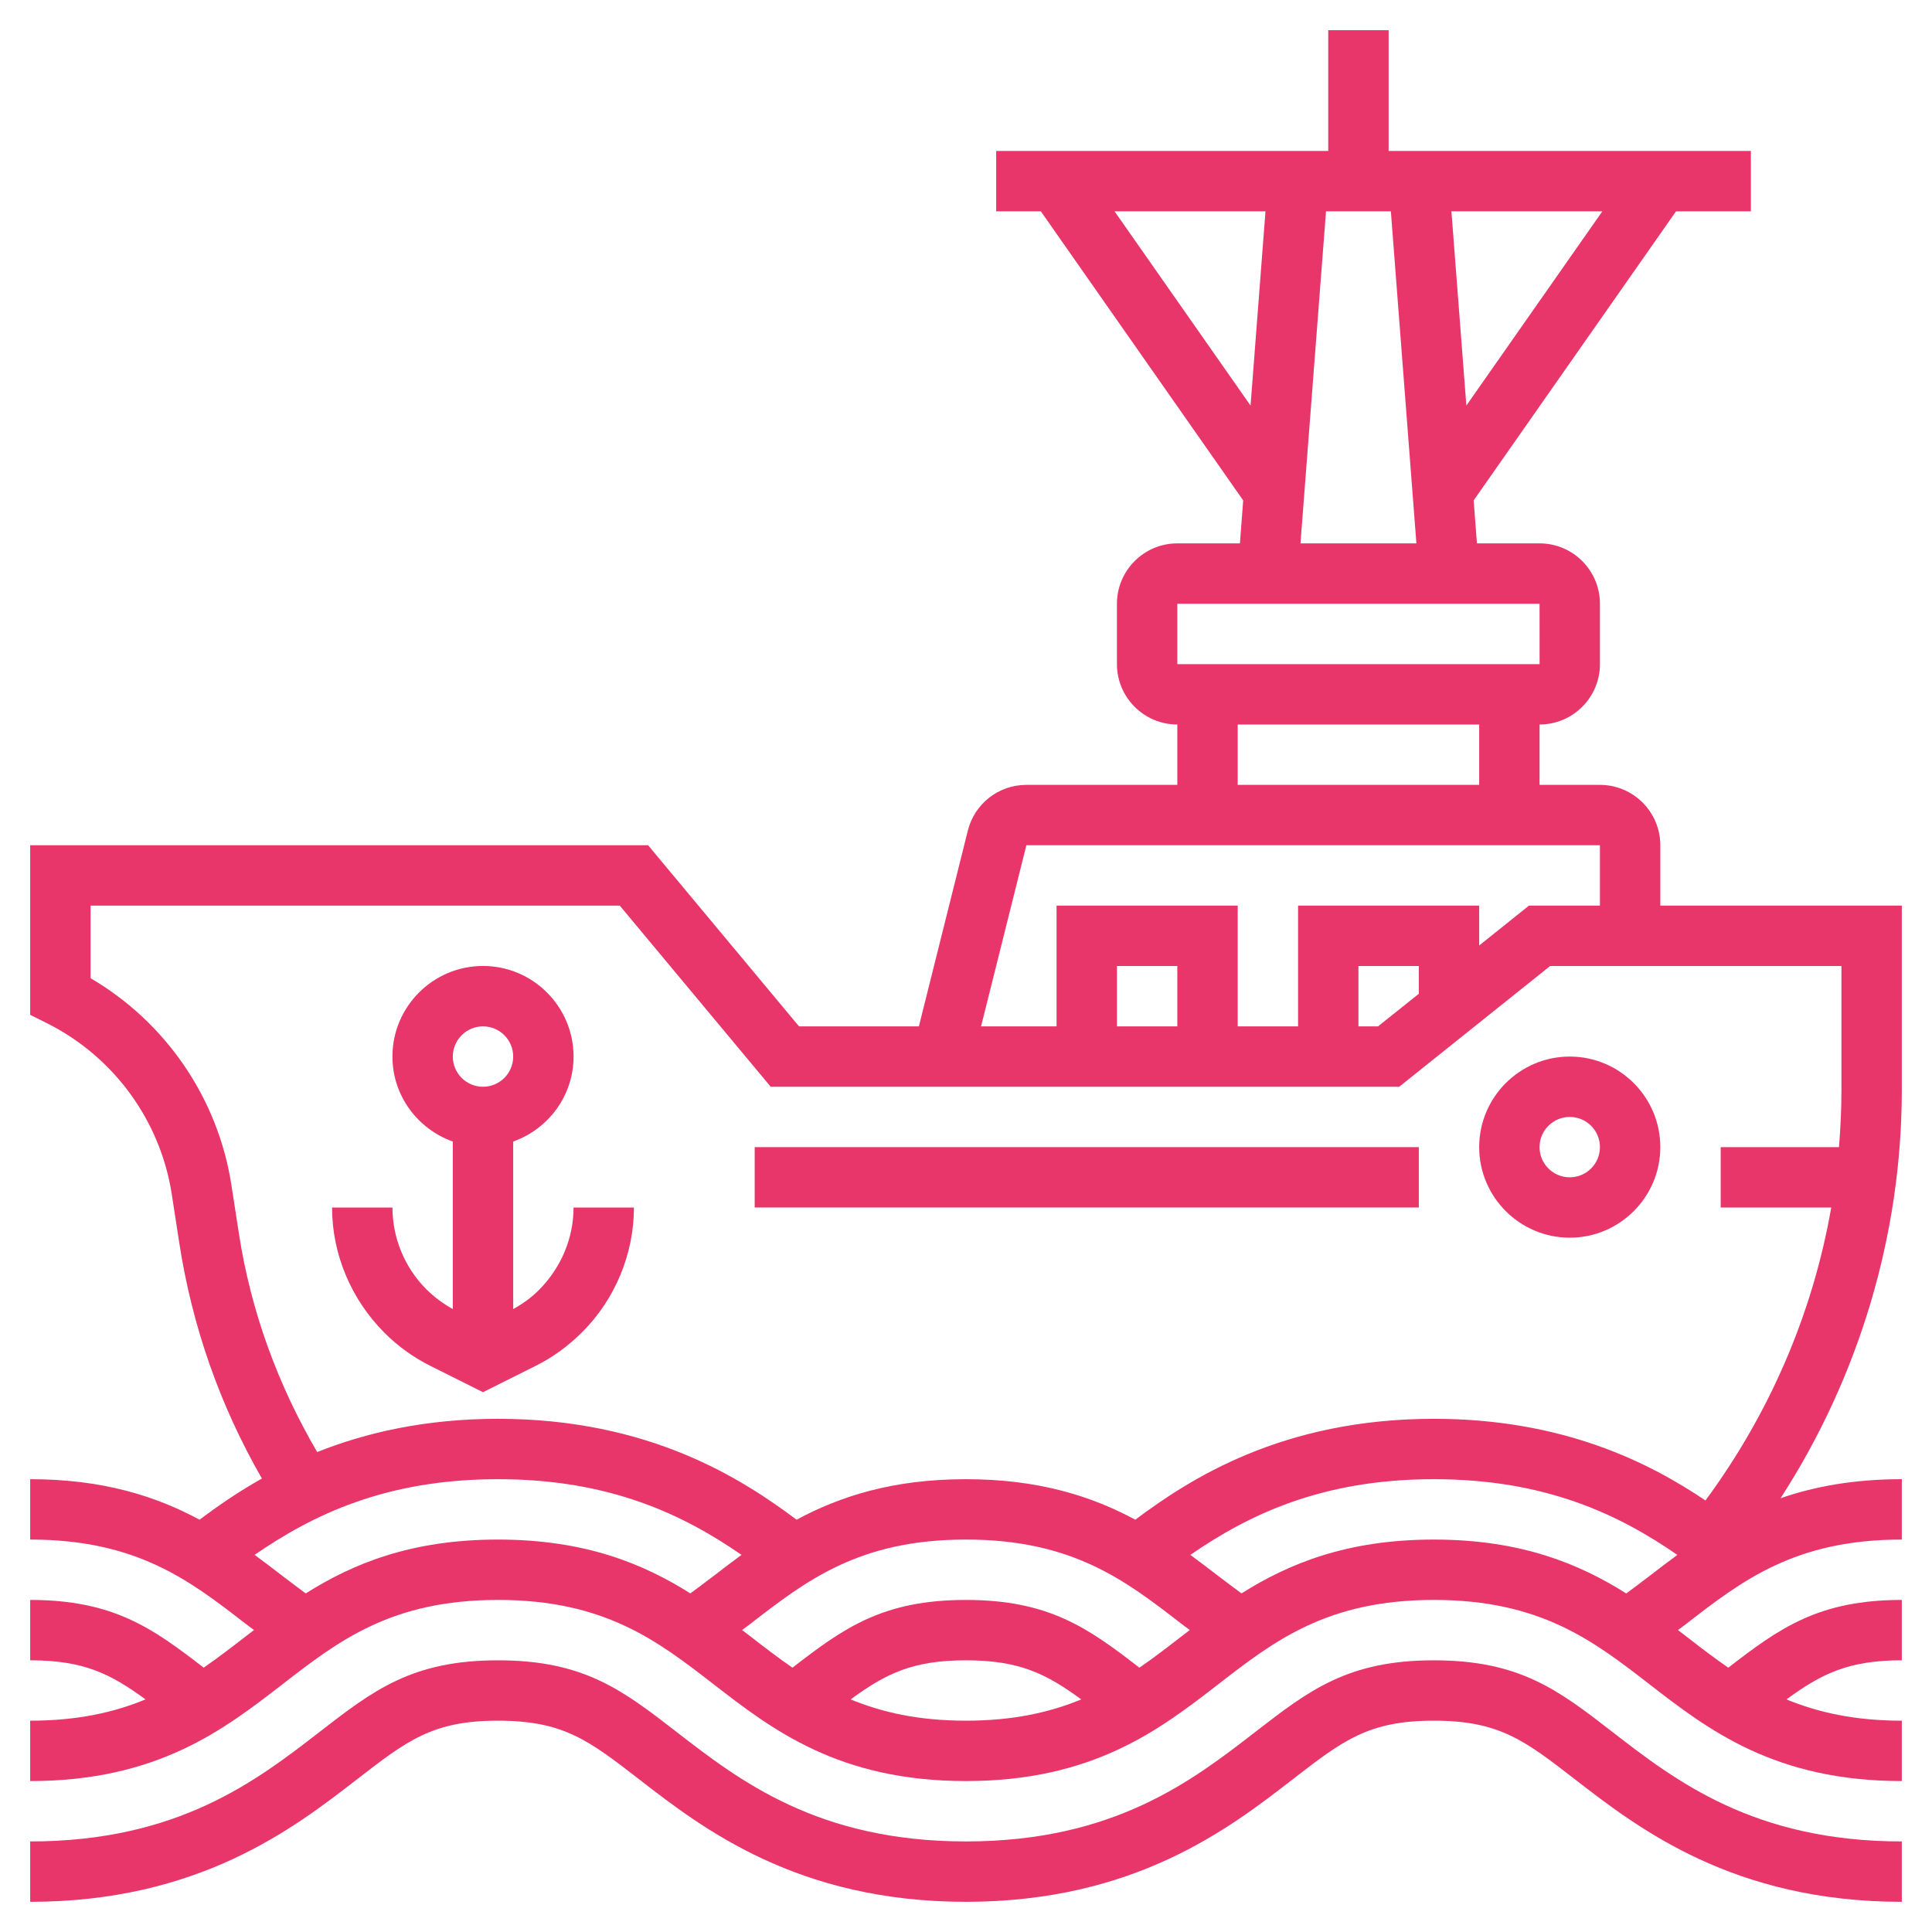 <?xml version="1.0" encoding="UTF-8"?> <svg xmlns="http://www.w3.org/2000/svg" id="_x33_0" viewBox="0 0 64 64"><g><path d="m17.847 42.739c-.25.25-.538.455-.847.627v-5.551c1.161-.414 2-1.514 2-2.816 0-1.654-1.346-3-3-3s-3 1.346-3 3c0 1.302.839 2.402 2 2.816v5.55c-.31-.173-.601-.381-.879-.659-.713-.712-1.121-1.698-1.121-2.706h-2c0 1.534.622 3.036 1.739 4.153.443.443.953.811 1.515 1.092l1.746.873 1.746-.873c.562-.281 1.071-.648 1.547-1.124 1.085-1.085 1.707-2.587 1.707-4.121h-2c0 1.008-.408 1.994-1.153 2.739zm-1.847-8.739c.552 0 1 .448 1 1s-.448 1-1 1-1-.448-1-1 .448-1 1-1z" fill="#000000" style="fill: rgb(232, 54, 106);"></path><path d="m49 38c0 1.654 1.346 3 3 3s3-1.346 3-3-1.346-3-3-3-3 1.346-3 3zm3-1c.552 0 1 .448 1 1s-.448 1-1 1-1-.448-1-1 .448-1 1-1z" fill="#000000" style="fill: rgb(232, 54, 106);"></path><path d="m25 38h22v2h-22z" fill="#000000" style="fill: rgb(232, 54, 106);"></path><path d="m63 30h-8v-2c0-1.103-.897-2-2-2h-2v-2c1.103 0 2-.897 2-2v-2c0-1.103-.897-2-2-2h-2.074l-.11-1.429.003.002 6.702-9.573h2.479v-2h-12v-4h-2v4h-11v2h1.479l6.701 9.573.003-.002-.109 1.429h-2.074c-1.103 0-2 .897-2 2v2c0 1.103.897 2 2 2v2h-5c-.919 0-1.717.623-1.939 1.515l-1.622 6.485h-3.97l-5-6h-20.469v5.618l.553.276c2.216 1.108 3.763 3.23 4.139 5.678l.245 1.591c.427 2.774 1.349 5.398 2.739 7.815-.827.465-1.506.945-2.066 1.364-1.429-.769-3.179-1.342-5.61-1.342v2c3.534 0 5.285 1.355 7.139 2.791.09.07.184.137.275.206-.092.071-.186.142-.277.212-.46.356-.914.707-1.39 1.034-1.693-1.307-2.989-2.243-5.747-2.243v2c1.759 0 2.651.438 3.82 1.295-1.034.426-2.244.705-3.82.705v2c4.217 0 6.418-1.705 8.361-3.209 1.854-1.436 3.605-2.791 7.137-2.791 3.533 0 5.284 1.355 7.138 2.791 1.943 1.504 4.145 3.209 8.361 3.209 4.218 0 6.42-1.705 8.363-3.209 1.854-1.436 3.606-2.791 7.139-2.791s5.284 1.355 7.138 2.791c1.943 1.504 4.145 3.209 8.363 3.209v-2c-1.576 0-2.787-.279-3.821-.705 1.17-.857 2.062-1.295 3.821-1.295v-2c-2.758 0-4.054.935-5.748 2.244-.477-.327-.931-.678-1.391-1.035-.09-.07-.184-.141-.276-.211.091-.07.185-.137.276-.207 1.854-1.436 3.605-2.791 7.139-2.791v-2c-1.596 0-2.902.245-4.017.631 2.596-4.013 4.017-8.726 4.017-13.53zm-14.425-16.565-.495-6.435h5zm-11.654-6.435h5l-.495 6.435zm7.005 0h2.148l.846 11h-3.84zm-4.926 13h12l.001 2h-12.001zm2 4h8v2h-8zm-7 4h19v2h-2.351l-1.649 1.32v-1.32h-6v4h-2v-4h-6v4h-2.501zm13 4.92-1.351 1.08h-.649v-2h2zm-8 1.08h-2v-2h2zm-28.872 18.784c-.255-.191-.513-.38-.764-.574-.3-.232-.611-.468-.93-.703 1.918-1.322 4.341-2.507 8.064-2.507 3.724 0 6.148 1.185 8.066 2.507-.318.234-.629.47-.929.702-.251.195-.511.383-.767.574-1.559-.983-3.49-1.783-6.37-1.783s-4.811.8-6.37 1.784zm18.05 3.511c1.169-.857 2.061-1.295 3.819-1.295s2.65.437 3.82 1.295c-1.034.426-2.244.705-3.82.705-1.575 0-2.785-.279-3.819-.705zm9.566-1.051c-1.692-1.308-2.988-2.244-5.747-2.244-2.76 0-4.055.936-5.746 2.244-.476-.327-.93-.678-1.391-1.035-.09-.07-.185-.141-.277-.212.091-.07.186-.137.277-.207 1.854-1.435 3.604-2.79 7.137-2.79 3.534 0 5.285 1.355 7.14 2.791.09.07.185.136.276.206-.092.071-.186.142-.277.212-.461.357-.915.708-1.392 1.035zm9.755-4.244c-2.881 0-4.812.8-6.372 1.783-.256-.191-.515-.379-.766-.573-.3-.232-.61-.468-.929-.702 1.919-1.323 4.344-2.508 8.067-2.508s6.147 1.185 8.066 2.508c-.318.235-.629.47-.928.702-.252.194-.51.384-.765.575-1.561-.984-3.492-1.785-6.373-1.785zm13.501-14.899c0 .635-.029 1.269-.082 1.899h-3.918v2h3.662c-.609 3.503-2.045 6.832-4.167 9.705-1.867-1.26-4.725-2.705-8.996-2.705-5.022 0-8.092 1.996-9.89 3.342-1.429-.768-3.18-1.342-5.612-1.342-2.431 0-4.181.574-5.609 1.342-1.799-1.345-4.868-3.342-9.89-3.342-2.427 0-4.398.467-5.991 1.101-1.309-2.239-2.196-4.665-2.594-7.243l-.245-1.59c-.442-2.88-2.17-5.402-4.668-6.864v-2.404h17.531l5 6h20.819l5-4h9.65z" fill="#000000" style="fill: rgb(232, 54, 106);"></path><path d="m47.499 55c-2.849 0-4.134.994-5.916 2.373-2.088 1.616-4.686 3.627-9.586 3.627s-7.498-2.012-9.586-3.628c-1.778-1.377-3.063-2.372-5.913-2.372-2.849 0-4.134.995-5.913 2.373-2.088 1.616-4.686 3.627-9.585 3.627v2c5.583 0 8.729-2.435 10.811-4.046 1.679-1.301 2.522-1.954 4.687-1.954 2.166 0 3.009.652 4.689 1.954 2.082 1.611 5.225 4.046 10.81 4.046 5.584 0 8.729-2.435 10.813-4.048 1.68-1.3 2.523-1.952 4.688-1.952 2.166 0 3.009.652 4.69 1.955 2.083 1.61 5.228 4.045 10.812 4.045v-2c-4.9 0-7.498-2.011-9.588-3.628-1.778-1.377-3.063-2.372-5.913-2.372z" fill="#000000" style="fill: rgb(232, 54, 106);"></path></g></svg> 